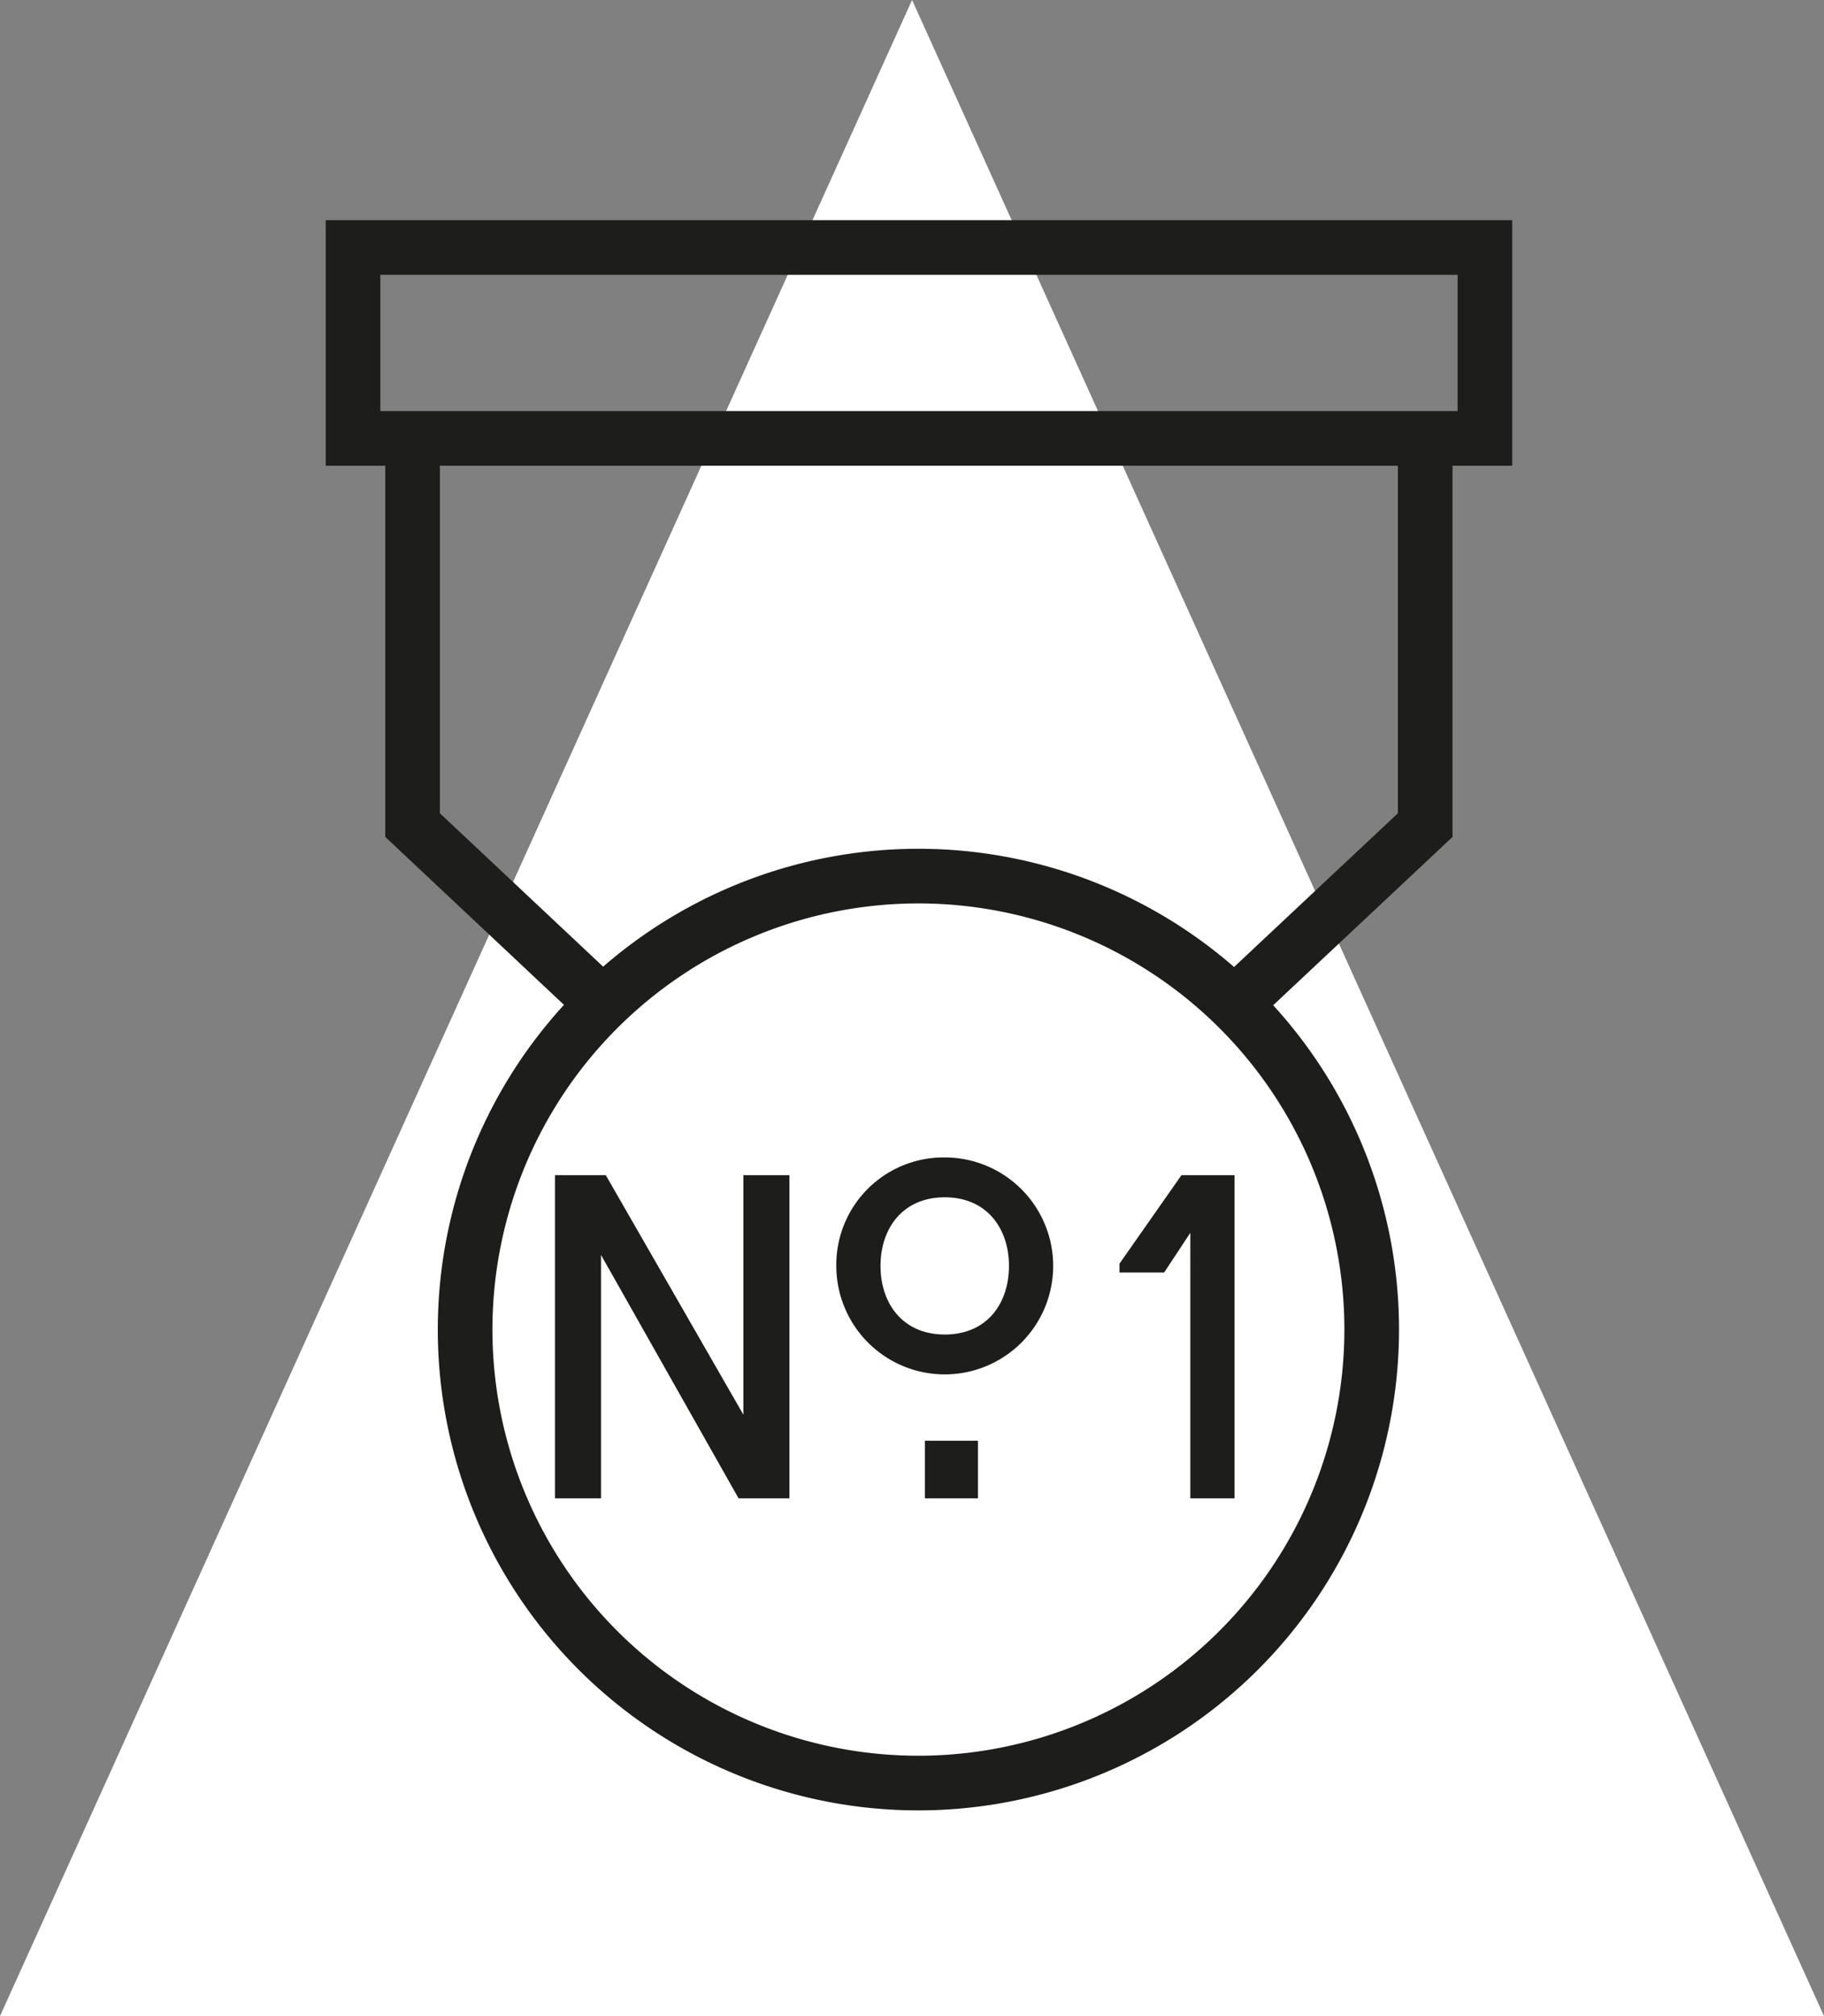 <svg id="Layer_1" data-name="Layer 1" xmlns="http://www.w3.org/2000/svg" xmlns:xlink="http://www.w3.org/1999/xlink" viewBox="0 0 129.53 143.11"><rect x="0" y="0" width="129.53" height="143.11" fill="#808080" stroke="none"/><defs><style>.cls-1,.cls-4{fill:none;}.cls-2{fill:#fff;}.cls-3{clip-path:url(#clip-path);}.cls-4{stroke:#1d1d1b;stroke-miterlimit:10;stroke-width:3.88px;}.cls-5{fill:#1d1d1b;}</style><clipPath id="clip-path" transform="translate(-232.4 -349.43)"><rect class="cls-1" x="232.4" y="349.43" width="129.54" height="143.11"/></clipPath></defs><polygon class="cls-2" points="64.77 0 0 143.11 129.53 143.11 129.53 143.11 64.77 0"/><g class="cls-3"><path class="cls-4" d="M297.66,476a32.19,32.19,0,1,1,32.15-32.19A32.21,32.21,0,0,1,297.66,476Zm35.95-94.3V408l-13.38,12.55m17.62-40H257.47V367h80.38Zm-62.66,40.12L261.7,408V381.68" transform="translate(-232.4 -349.43)"/></g><path class="cls-5" d="M285.19,432.85h3.27v22.94h-3.61l-9.77-17.28v17.28h-3.27V432.85h3.61l9.77,17Z" transform="translate(-232.4 -349.43)"/><path class="cls-5" d="M299.49,431.59a7.7,7.7,0,1,1-7.7,7.7A7.62,7.62,0,0,1,299.49,431.59Zm0,12.57c3,0,4.56-2.2,4.56-4.87s-1.58-4.87-4.56-4.87-4.56,2.2-4.56,4.87S296.51,444.16,299.49,444.16Z" transform="translate(-232.4 -349.43)"/><path class="cls-5" d="M298.08,451.7h3.77v4.09h-3.77Z" transform="translate(-232.4 -349.43)"/><path class="cls-5" d="M316.3,432.85h3.77v22.94h-3.14V436.94l-1.86,2.82H311.9v-.63Z" transform="translate(-232.4 -349.43)"/></svg>